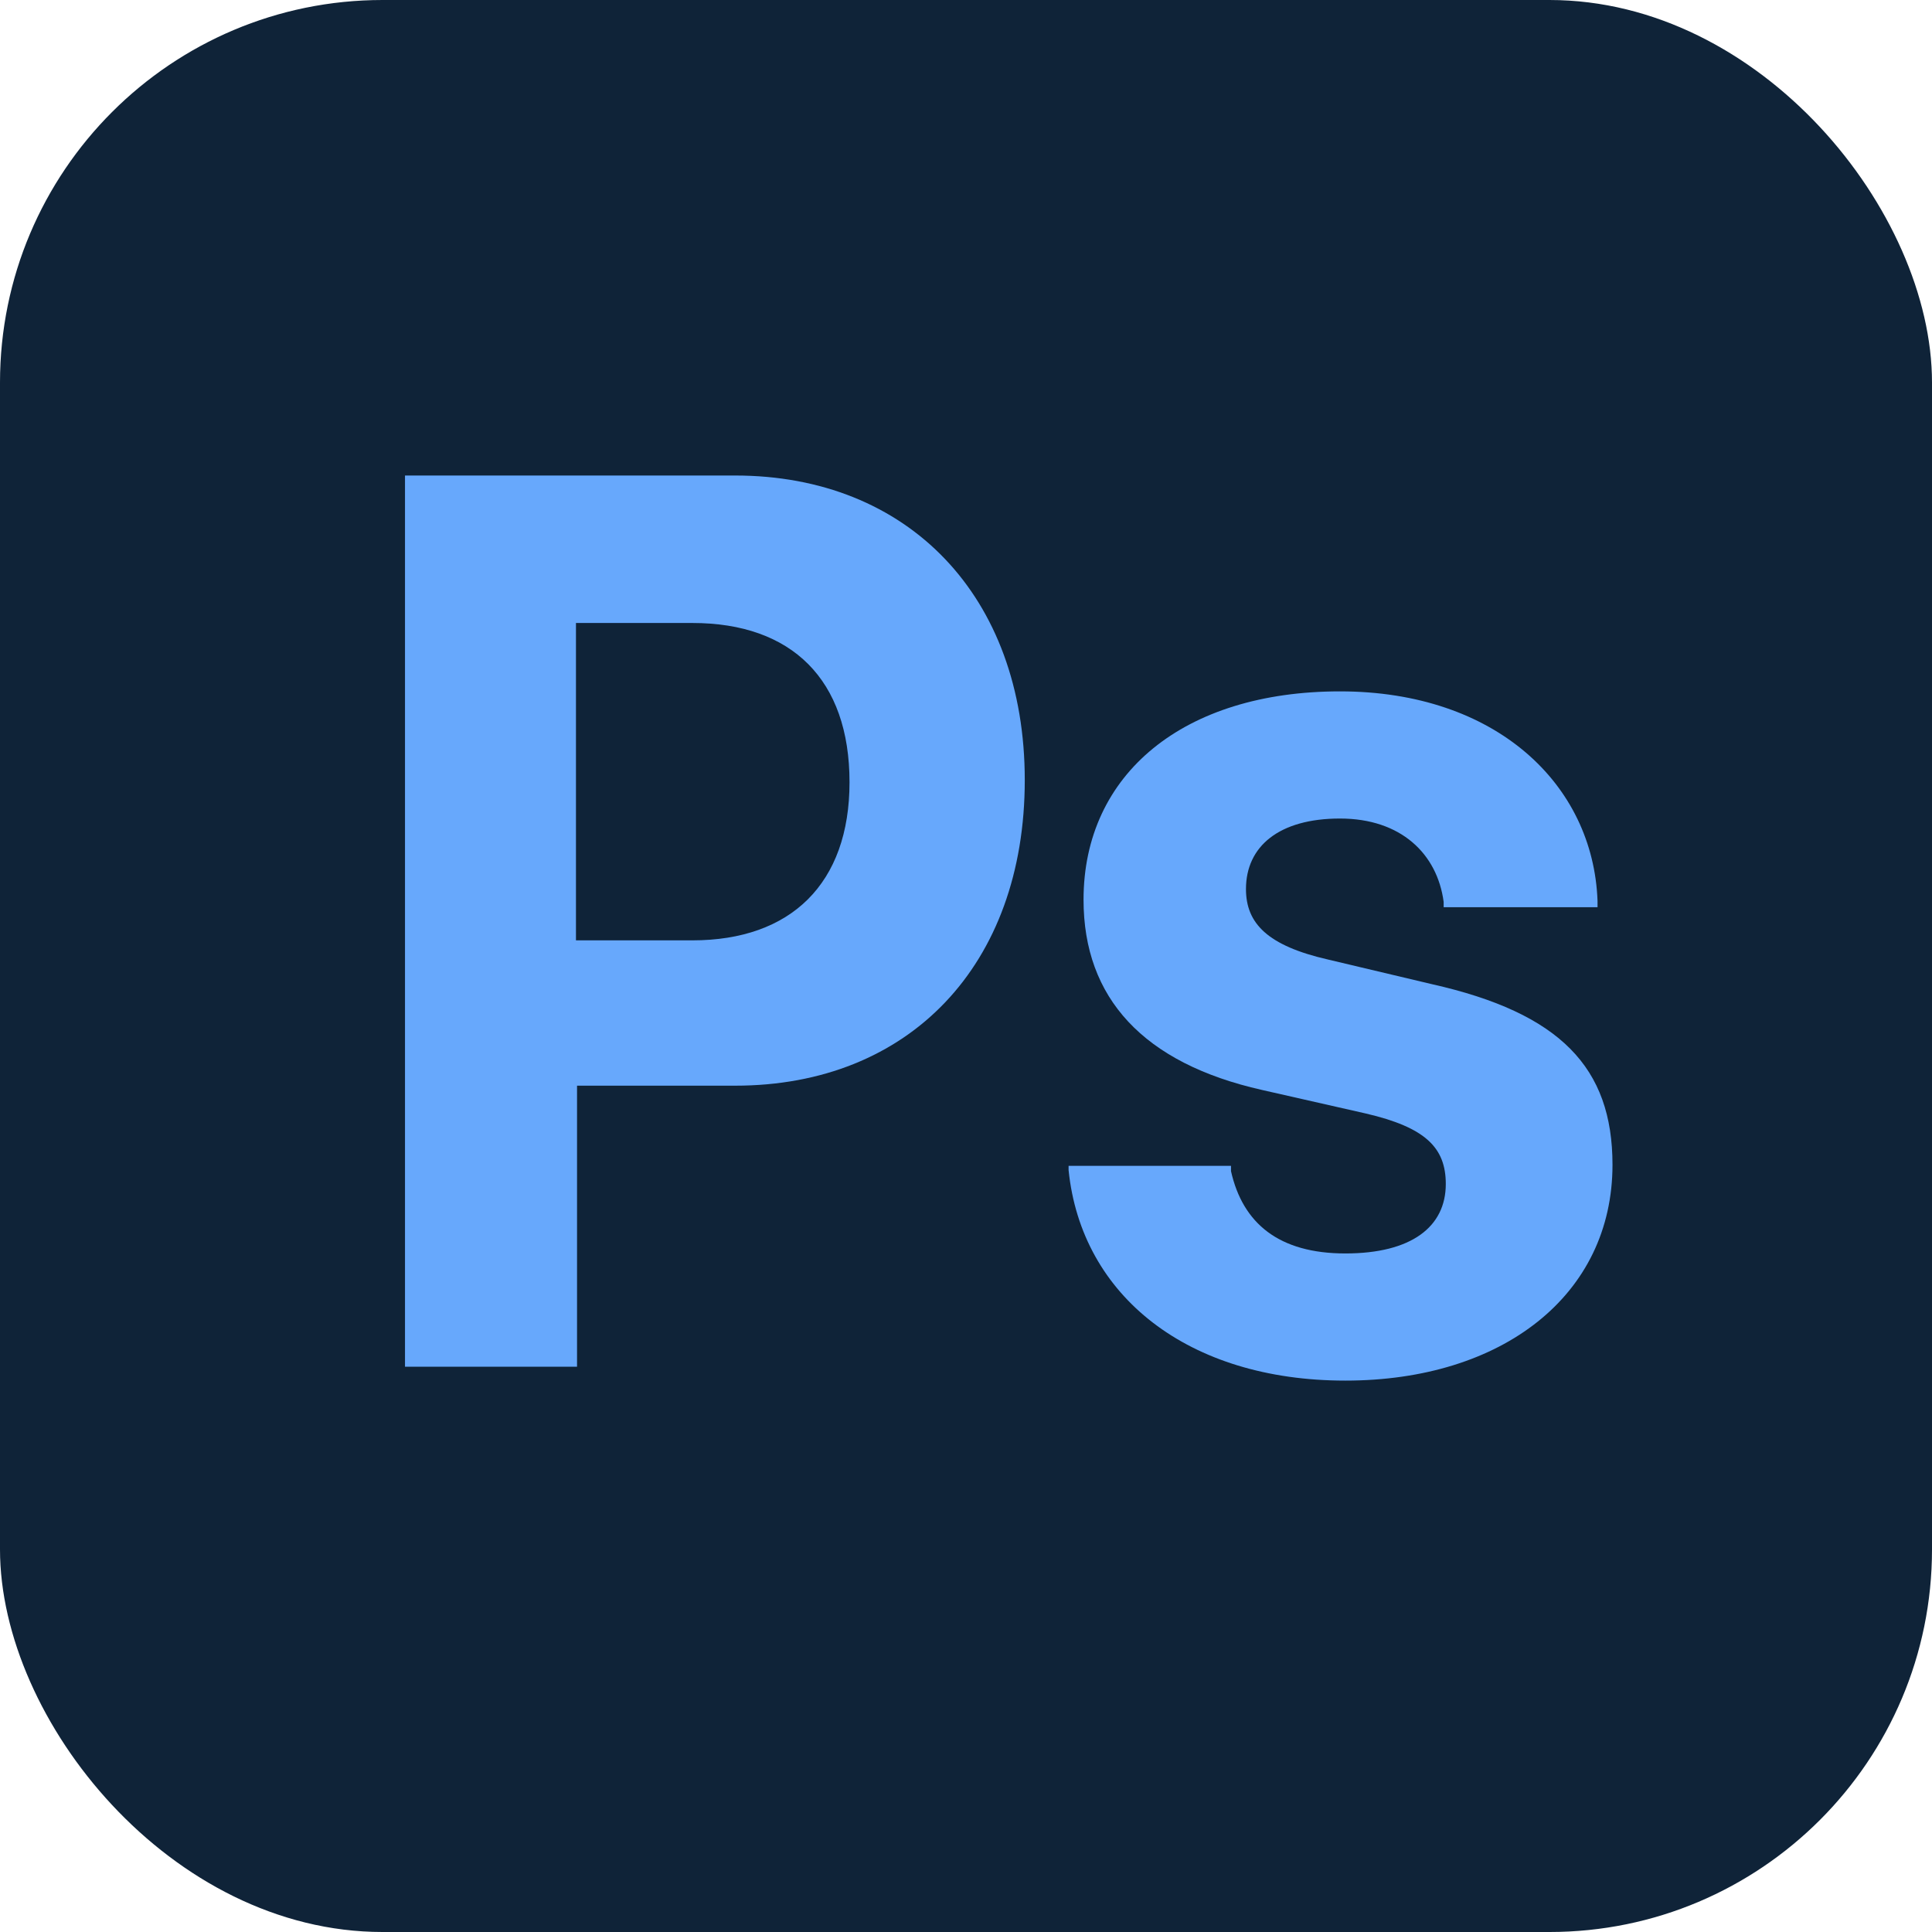 <?xml version="1.0" encoding="UTF-8"?>
<svg id="Livello_1" xmlns="http://www.w3.org/2000/svg" version="1.1" viewBox="0 0 180.8 180.8">
  <!-- Generator: Adobe Illustrator 29.5.1, SVG Export Plug-In . SVG Version: 2.1.0 Build 141)  -->
  <defs>
    <style>
      .st0 {
        fill: #67a8fc;
      }

      .st1 {
        fill: #0f2338;
      }
    </style>
  </defs>
  <rect class="st1" width="180.8" height="180.8" rx="35.8" ry="35.8"/>
  <g>
    <path class="st0" d="M37.8,44.5h31c16.2,0,27.1,11.3,27.1,28.5h0c0,17.3-10.8,28.6-27.1,28.6h-14.8v26.3h-16.1V44.5ZM53.9,58.3v29.7h10.9c9.2,0,14.7-5.3,14.7-14.8h0c0-9.6-5.4-14.9-14.7-14.9h-10.9Z"/>
    <path class="st0" d="M100,109.6v-.5c0,0,15.2,0,15.2,0v.5c1.1,4.9,4.5,7.7,10.7,7.7s9.4-2.5,9.4-6.5h0c0-3.4-1.9-5.3-7.5-6.6l-9.7-2.2c-11.1-2.5-16.7-8.6-16.7-17.8h0c0-11.8,9.4-19.5,24-19.5s23.7,8.7,24.1,19.6v.6h-14.4v-.5c-.6-4.5-4-7.8-9.7-7.8s-8.8,2.6-8.8,6.6h0c0,3.2,2,5.3,7.7,6.6l9.7,2.3c12,2.7,16.9,7.8,16.9,16.9h0c0,12.2-10.3,20.2-25,20.2s-24.7-7.9-25.9-19.7Z"/>
  </g>
</svg>